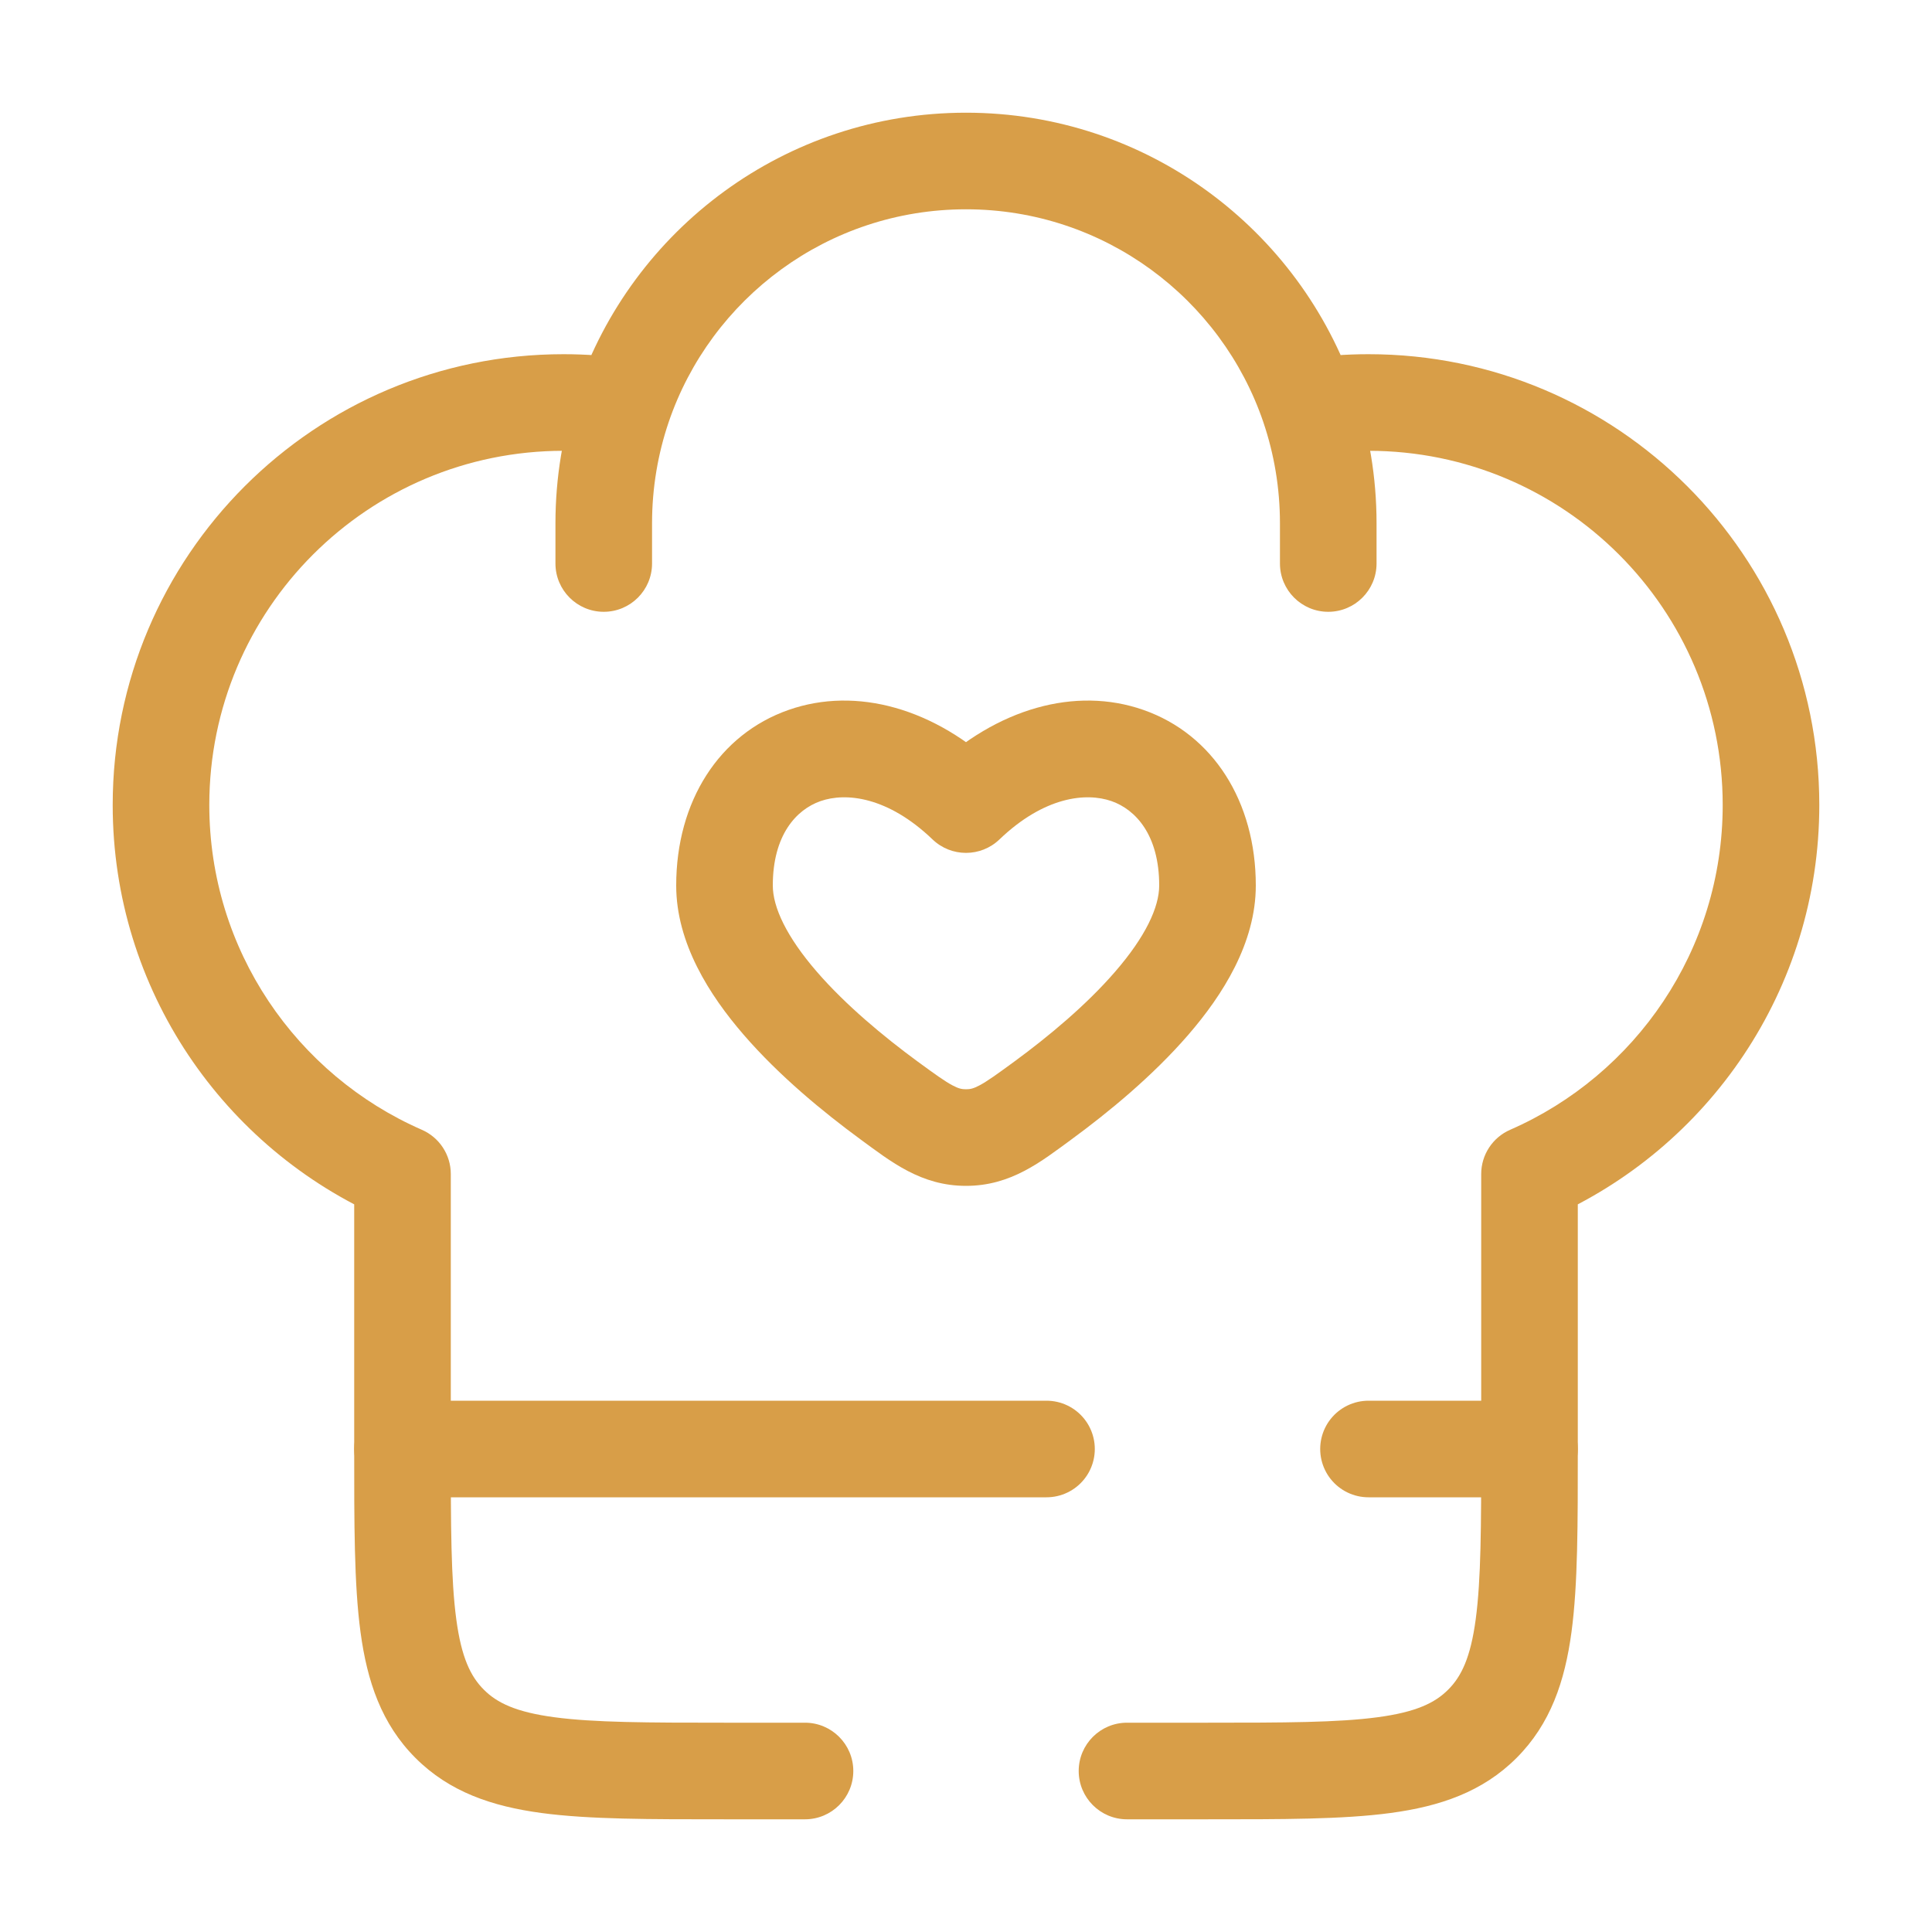 <svg width="30" height="30" viewBox="0 0 30 30" fill="none" xmlns="http://www.w3.org/2000/svg">
<path d="M13.804 17.086L13.36 17.691L13.36 17.691L13.804 17.086ZM15 12.494L14.481 13.035C14.771 13.313 15.229 13.313 15.519 13.035L15 12.494ZM16.196 17.086L15.753 16.482L16.196 17.086ZM15 17.664L15 16.914H15L15 17.664ZM13.804 17.086L14.247 16.482C13.72 16.095 13.131 15.606 12.682 15.087C12.214 14.546 12 14.088 12 13.75H11.25H10.5C10.5 14.643 11.014 15.451 11.548 16.068C12.101 16.708 12.79 17.273 13.36 17.691L13.804 17.086ZM11.25 13.75H12C12 12.965 12.366 12.571 12.74 12.44C13.136 12.301 13.787 12.37 14.481 13.035L15 12.494L15.519 11.952C14.525 11.001 13.302 10.653 12.244 11.024C11.166 11.402 10.5 12.444 10.5 13.75H11.25ZM16.196 17.086L16.64 17.691C17.21 17.273 17.898 16.709 18.452 16.068C18.986 15.451 19.5 14.643 19.5 13.75H18.75H18C18 14.088 17.786 14.546 17.317 15.087C16.869 15.606 16.28 16.095 15.753 16.482L16.196 17.086ZM18.75 13.75H19.5C19.5 12.444 18.834 11.402 17.756 11.024C16.698 10.653 15.475 11.001 14.481 11.952L15 12.494L15.519 13.035C16.213 12.37 16.864 12.301 17.26 12.44C17.634 12.571 18 12.965 18 13.75H18.75ZM13.804 17.086L13.36 17.691C13.834 18.038 14.3 18.414 15 18.414L15 17.664L15 16.914C14.935 16.914 14.886 16.904 14.795 16.856C14.673 16.792 14.526 16.686 14.247 16.482L13.804 17.086ZM16.196 17.086L15.753 16.482C15.474 16.686 15.327 16.792 15.205 16.856C15.114 16.904 15.065 16.914 15 16.914L15 17.664L15 18.414C15.7 18.414 16.166 18.038 16.64 17.691L16.196 17.086Z" fill="#D89E48"/>
<path d="M23.75 22.5H24.5H23.75ZM6.25 18.23H7C7 17.932 6.823 17.662 6.55 17.543L6.25 18.23ZM23.75 18.23L23.45 17.543C23.177 17.662 23 17.932 23 18.23H23.75ZM19.875 8.75C19.875 9.164 20.211 9.5 20.625 9.5C21.039 9.5 21.375 9.164 21.375 8.75H19.875ZM8.625 8.75C8.625 9.164 8.961 9.5 9.375 9.5C9.789 9.5 10.125 9.164 10.125 8.75H8.625ZM17.5 26.75C17.086 26.75 16.75 27.086 16.75 27.5C16.75 27.914 17.086 28.25 17.5 28.25V26.75ZM12.5 28.25C12.914 28.25 13.25 27.914 13.25 27.5C13.25 27.086 12.914 26.75 12.5 26.75V28.25ZM8.75 6.25V5.5C4.884 5.5 1.75 8.634 1.75 12.5H2.5H3.25C3.25 9.462 5.712 7 8.75 7V6.25ZM21.25 6.25V7C24.288 7 26.75 9.462 26.75 12.5H27.5H28.25C28.25 8.634 25.116 5.5 21.25 5.5V6.25ZM11.25 27.5V26.75C10.05 26.75 9.226 26.748 8.607 26.665C8.009 26.585 7.716 26.441 7.513 26.237L6.982 26.768L6.452 27.298C6.981 27.827 7.643 28.049 8.407 28.152C9.149 28.252 10.093 28.25 11.25 28.25V27.5ZM6.25 22.5H5.5C5.5 23.657 5.498 24.601 5.598 25.343C5.701 26.107 5.923 26.769 6.452 27.298L6.982 26.768L7.513 26.237C7.309 26.034 7.165 25.741 7.085 25.143C7.002 24.524 7 23.7 7 22.5H6.25ZM23.75 22.5H23C23 23.7 22.998 24.524 22.915 25.143C22.835 25.741 22.691 26.034 22.487 26.237L23.018 26.768L23.548 27.298C24.077 26.769 24.299 26.107 24.402 25.343C24.502 24.601 24.5 23.657 24.5 22.5H23.75ZM18.75 27.5V28.25C19.907 28.25 20.851 28.252 21.593 28.152C22.357 28.049 23.019 27.827 23.548 27.298L23.018 26.768L22.487 26.237C22.284 26.441 21.991 26.585 21.393 26.665C20.774 26.748 19.95 26.75 18.75 26.75V27.5ZM8.75 6.25V7C9.026 7 9.297 7.02 9.562 7.059L9.672 6.317L9.781 5.576C9.444 5.526 9.1 5.5 8.75 5.5V6.25ZM15 2.5V1.75C12.195 1.75 9.814 3.562 8.961 6.077L9.672 6.317L10.382 6.558C11.035 4.634 12.857 3.25 15 3.25V2.5ZM9.672 6.317L8.961 6.077C8.743 6.72 8.625 7.41 8.625 8.125H9.375H10.125C10.125 7.576 10.216 7.049 10.382 6.558L9.672 6.317ZM21.25 6.25V5.5C20.9 5.5 20.556 5.526 20.219 5.576L20.328 6.317L20.438 7.059C20.703 7.02 20.974 7 21.25 7V6.25ZM15 2.5V3.25C17.143 3.25 18.965 4.634 19.618 6.558L20.328 6.317L21.039 6.077C20.186 3.562 17.805 1.75 15 1.75V2.5ZM20.328 6.317L19.618 6.558C19.784 7.049 19.875 7.576 19.875 8.125H20.625H21.375C21.375 7.41 21.257 6.72 21.039 6.077L20.328 6.317ZM6.25 22.5H7V18.23H6.25H5.5V22.5H6.25ZM6.25 18.23L6.55 17.543C4.606 16.693 3.25 14.754 3.25 12.5H2.5H1.75C1.75 15.372 3.479 17.838 5.95 18.917L6.25 18.23ZM23.75 18.23H23L23 22.5H23.75H24.5L24.5 18.23L23.75 18.23ZM27.5 12.5H26.75C26.75 14.754 25.394 16.693 23.45 17.543L23.75 18.23L24.05 18.917C26.521 17.838 28.25 15.372 28.25 12.5H27.5ZM20.625 8.125H19.875V8.75H20.625H21.375V8.125H20.625ZM9.375 8.125H8.625V8.75H9.375H10.125V8.125H9.375ZM18.75 27.5V26.75H17.5V27.5V28.25H18.75V27.5ZM12.5 27.5V26.75H11.25V27.5V28.25H12.5V27.5Z" fill="#D89E48"/>
<path d="M6.25 22.5H16.25M23.75 22.5H21.25" stroke="#D89E48" stroke-width="1.5" stroke-linecap="round" stroke-linejoin="round"/>
</svg>
